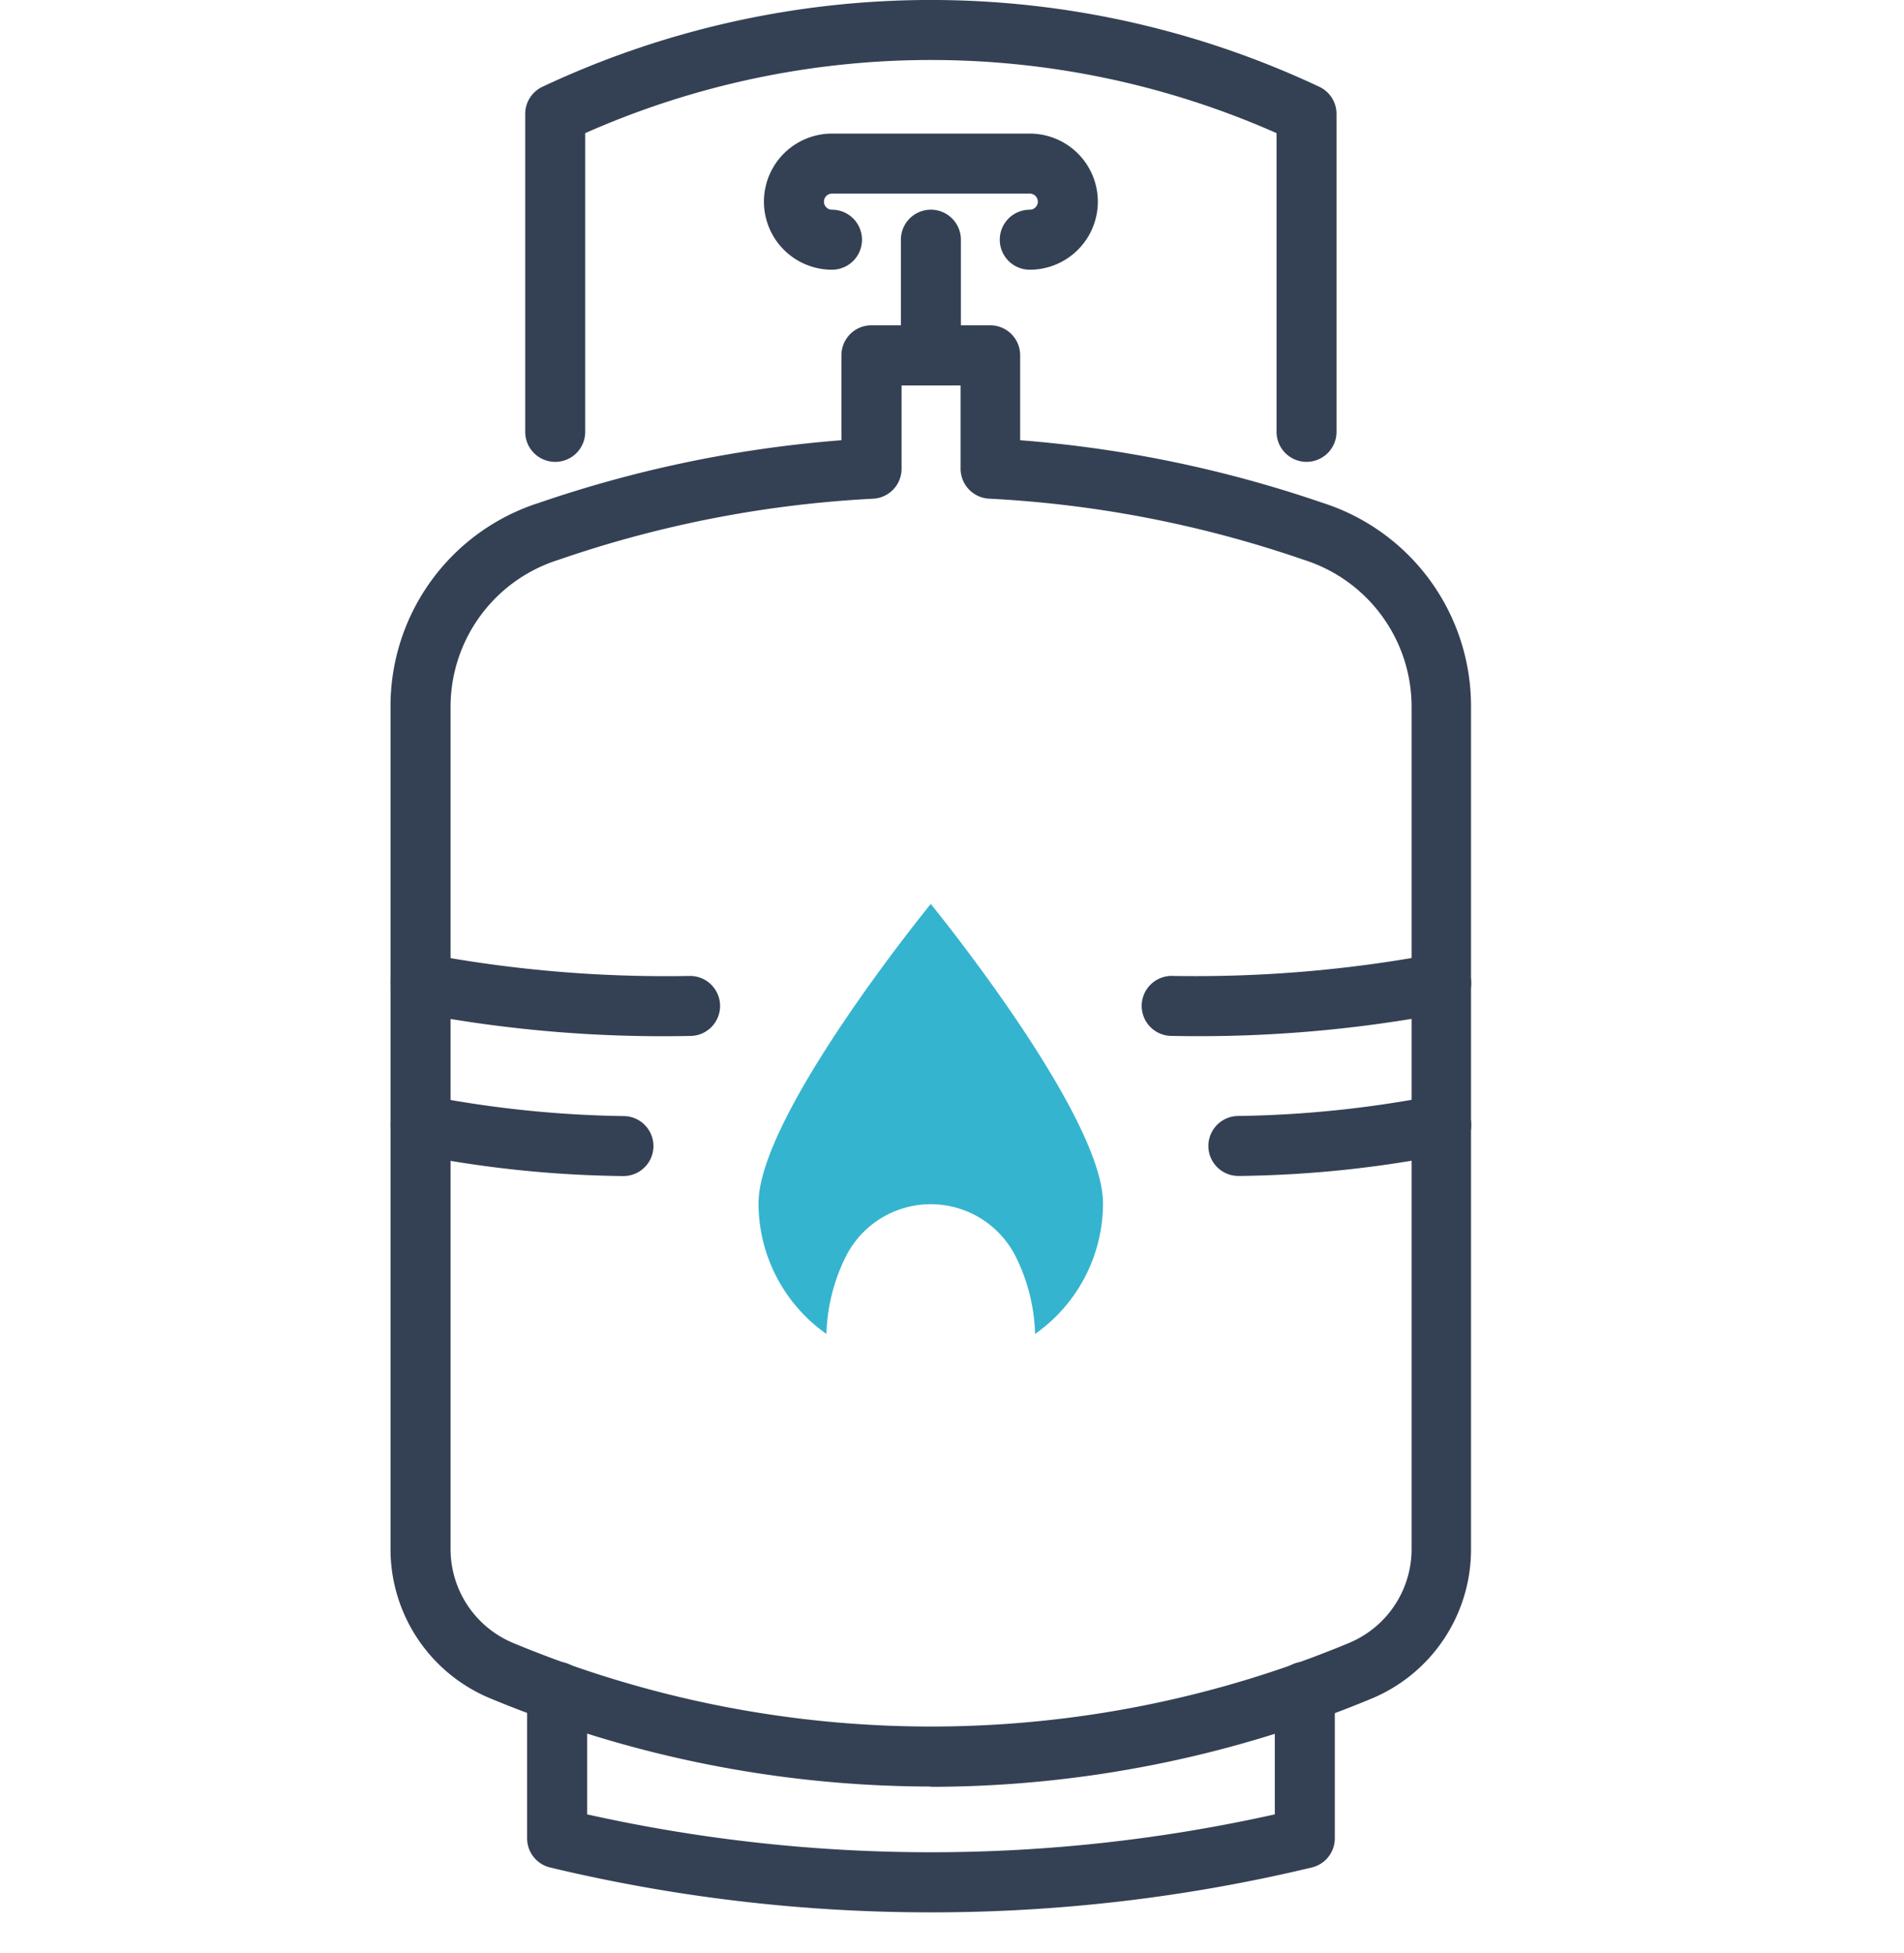 <svg xmlns="http://www.w3.org/2000/svg" xmlns:xlink="http://www.w3.org/1999/xlink" width="39" height="40" viewBox="0 0 39 40"><defs><clipPath id="a"><rect width="22.134" height="39.166" fill="none"/></clipPath></defs><g transform="translate(18691 16628)"><rect width="39" height="40" transform="translate(-18691 -16628)" fill="none"/><g transform="translate(-18683 -16628)"><g clip-path="url(#a)"><path d="M46.49,105.489s3.526,4.317,3.526,6.127a3.271,3.271,0,0,1-1.391,2.677,3.786,3.786,0,0,0-.387-1.565,1.948,1.948,0,0,0-3.5,0,3.786,3.786,0,0,0-.387,1.565,3.271,3.271,0,0,1-1.391-2.677c0-1.81,3.525-6.126,3.526-6.127" transform="translate(-35.423 -86.973)" fill="#35b4cf"/><path d="M24.2,199.04a33.452,33.452,0,0,1-7.8-.919.614.614,0,0,1-.471-.6v-3a.614.614,0,0,1,1.229,0v2.512a32.346,32.346,0,0,0,14.086,0v-2.512a.614.614,0,0,1,1.229,0v3a.614.614,0,0,1-.471.6,33.452,33.452,0,0,1-7.8.919" transform="translate(-13.132 -159.874)" fill="#344154"/><path d="M31.718,9.459a.614.614,0,0,1-.614-.614V2.727a17.479,17.479,0,0,0-14.161,0V8.845a.614.614,0,0,1-1.229,0V2.333a.614.614,0,0,1,.351-.555,18.694,18.694,0,0,1,15.916,0,.614.614,0,0,1,.351.555V8.845a.614.614,0,0,1-.614.614" transform="translate(-12.956 0)" fill="#344154"/><path d="M6.131,112.916H6.125a26.914,26.914,0,0,1-5.66-.484.614.614,0,0,1,.3-1.192,26.573,26.573,0,0,0,5.373.447.614.614,0,0,1-.006,1.229" transform="translate(0 -91.699)" fill="#344154"/><path d="M4.758,129.4H4.734a23.056,23.056,0,0,1-4.269-.451.614.614,0,0,1,.3-1.192,22.683,22.683,0,0,0,4.017.415.614.614,0,0,1-.023,1.228" transform="translate(0 -105.314)" fill="#344154"/><path d="M88.291,112.917a.614.614,0,0,1-.006-1.229,26.574,26.574,0,0,0,5.373-.447.614.614,0,0,1,.3,1.192,26.919,26.919,0,0,1-5.66.484Z" transform="translate(-72.288 -91.701)" fill="#344154"/><path d="M96.117,129.4a.614.614,0,0,1-.023-1.228,22.658,22.658,0,0,0,4.017-.415.614.614,0,0,1,.3,1.192,23.06,23.06,0,0,1-4.269.451h-.024" transform="translate(-78.74 -105.316)" fill="#344154"/><path d="M49.017,18.376a.614.614,0,1,1,0-1.229.165.165,0,0,0,0-.33H44.966a.165.165,0,1,0,0,.33.614.614,0,1,1,0,1.229,1.394,1.394,0,1,1,0-2.788h4.051a1.394,1.394,0,0,1,0,2.788" transform="translate(-35.924 -12.852)" fill="#344154"/><path d="M60.167,28.068a.614.614,0,0,1-.614-.614v-2.37a.614.614,0,0,1,1.229,0v2.37a.614.614,0,0,1-.614.614" transform="translate(-49.1 -20.175)" fill="#344154"/><path d="M11.068,67.894a23.6,23.6,0,0,1-9.011-1.8A3.307,3.307,0,0,1,0,63.032V45.785A4.37,4.37,0,0,1,3.051,41.6a25.028,25.028,0,0,1,6.185-1.279l0-1.74a.614.614,0,0,1,.614-.614h2.433a.614.614,0,0,1,.614.614l0,1.74A25.009,25.009,0,0,1,19.082,41.6h0a4.371,4.371,0,0,1,3.05,4.183V63.032A3.308,3.308,0,0,1,20.079,66.1a23.6,23.6,0,0,1-9.011,1.8m-.6-28.7,0,1.706a.614.614,0,0,1-.587.613,23.4,23.4,0,0,0-6.438,1.251A3.157,3.157,0,0,0,1.23,45.784V63.032a2.083,2.083,0,0,0,1.3,1.929,22.263,22.263,0,0,0,17.085,0,2.083,2.083,0,0,0,1.3-1.929V45.785A3.158,3.158,0,0,0,18.7,42.768a23.4,23.4,0,0,0-6.436-1.25.615.615,0,0,1-.587-.613l0-1.706Z" transform="translate(-0.001 -31.305)" fill="#344154"/></g></g></g></svg>